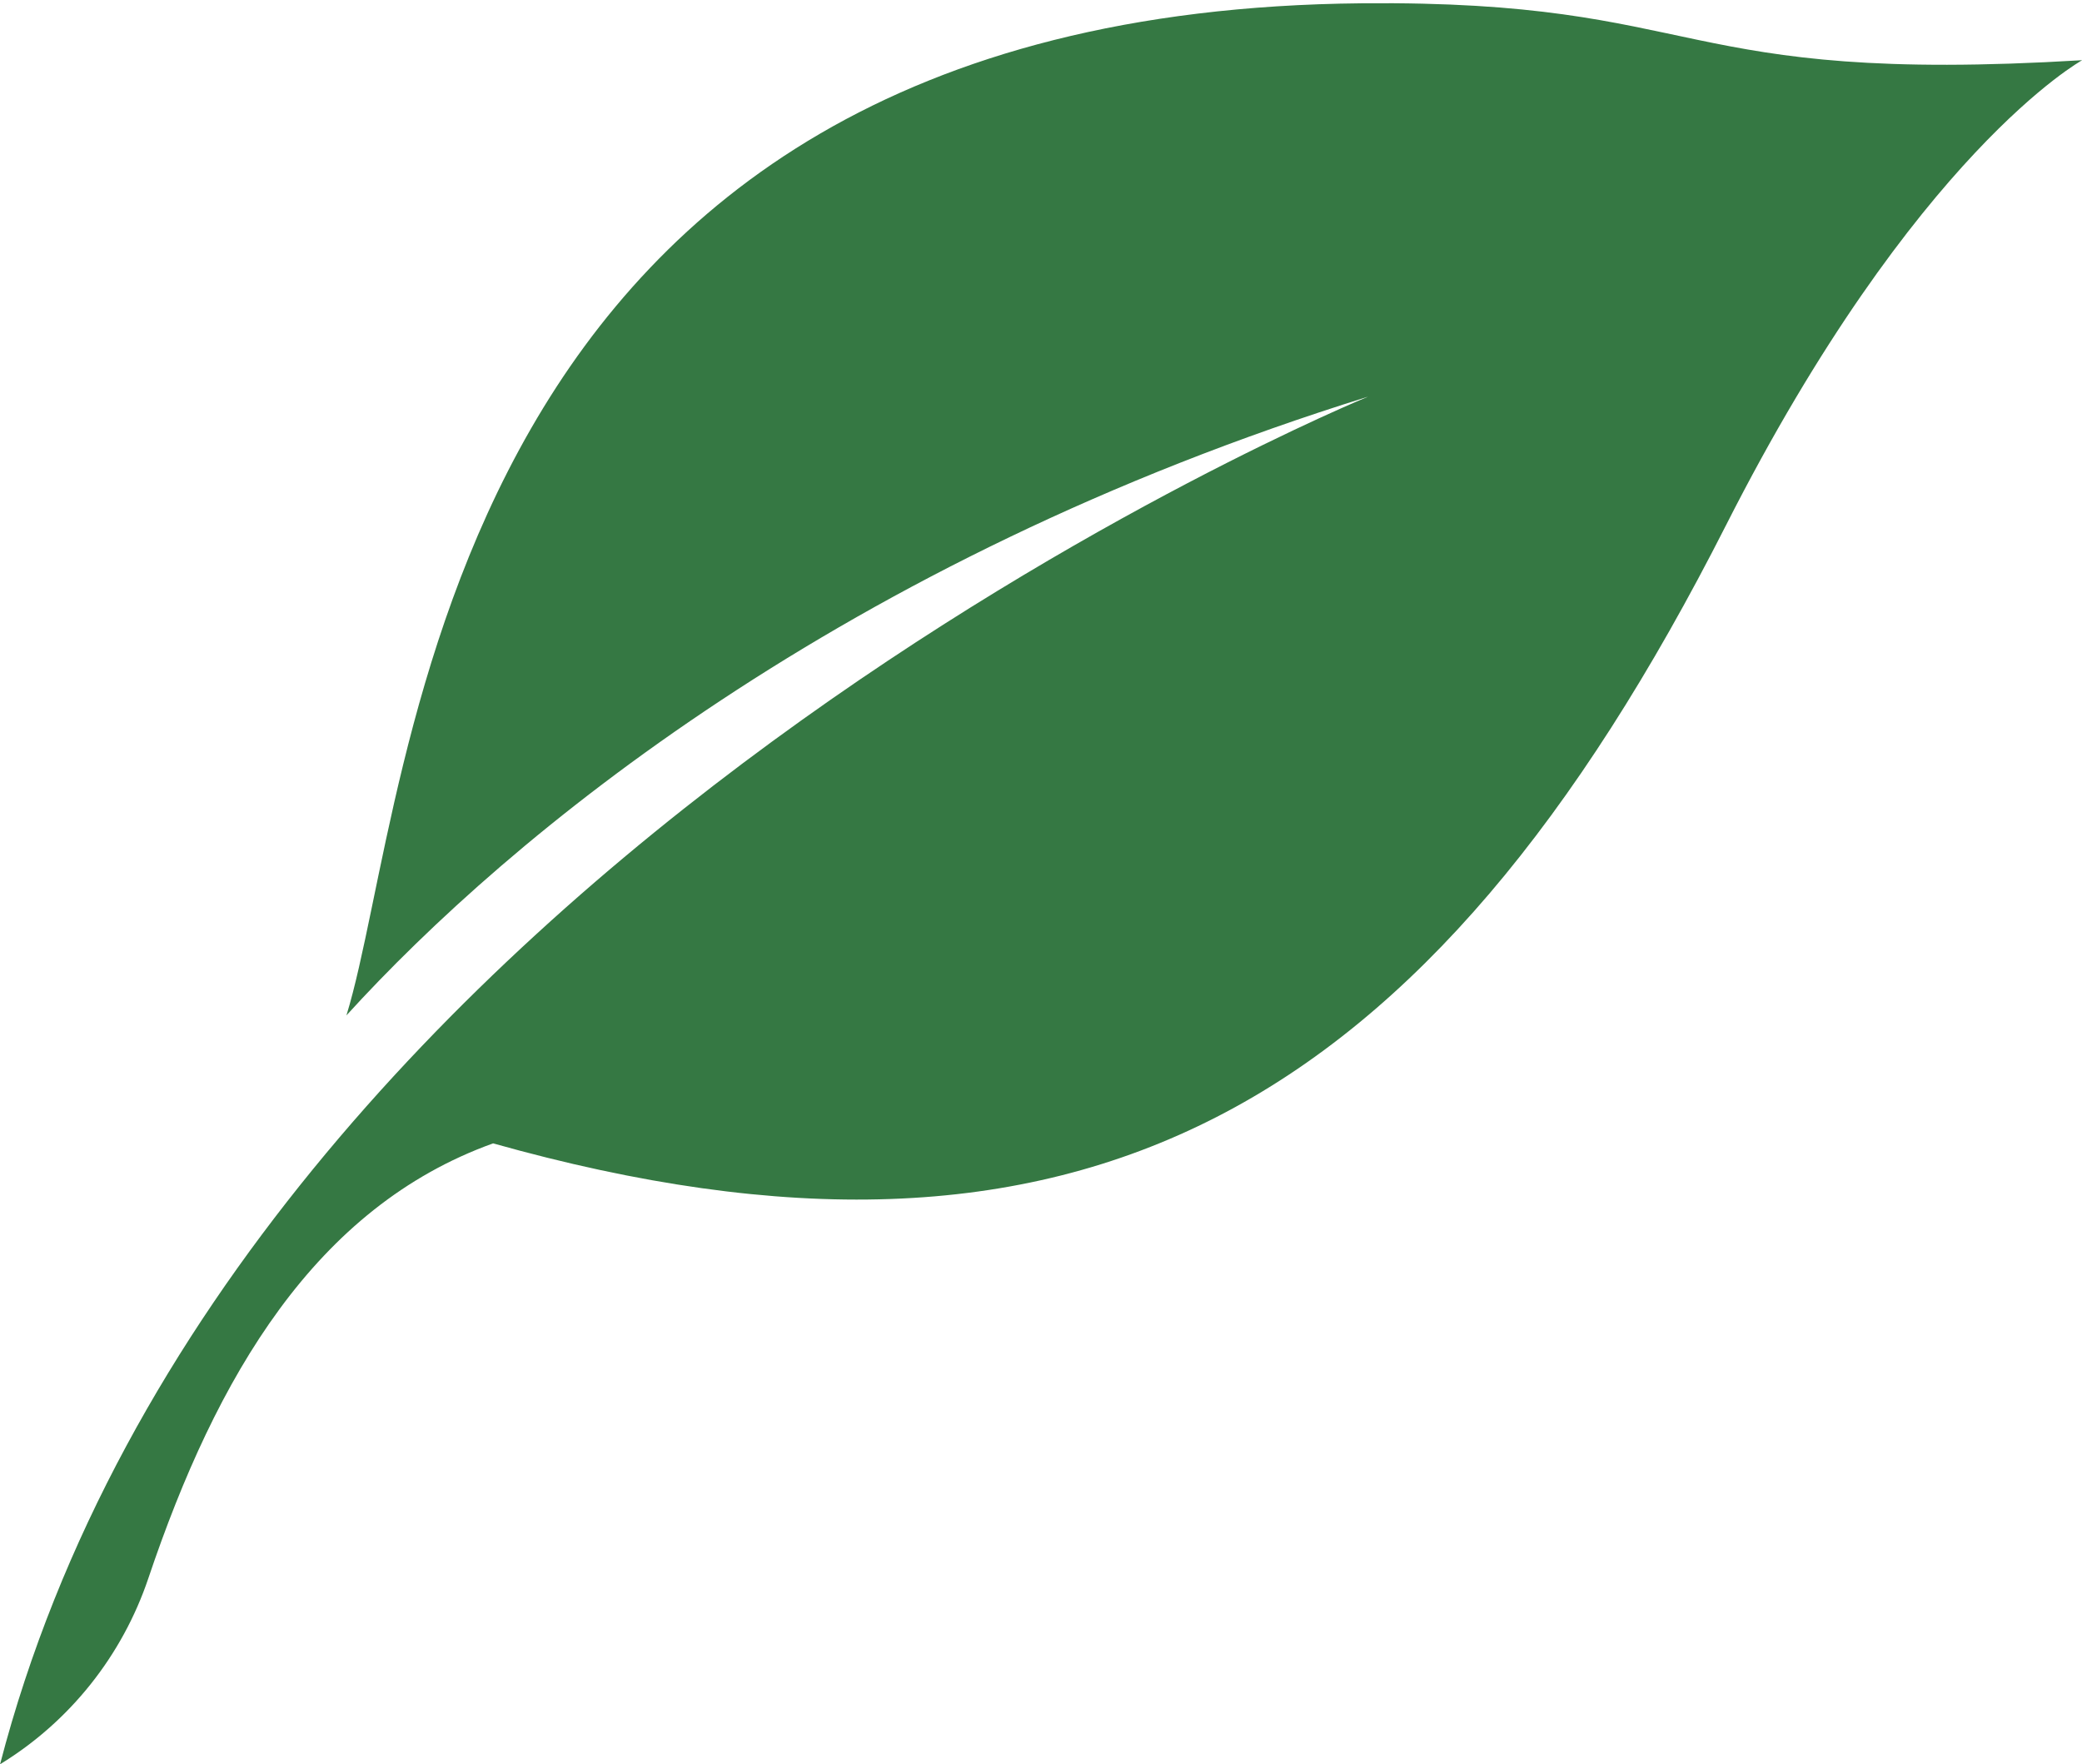 <?xml version="1.0" encoding="UTF-8" standalone="no"?><svg xmlns="http://www.w3.org/2000/svg" xmlns:xlink="http://www.w3.org/1999/xlink" fill="#000000" height="733.8" preserveAspectRatio="xMidYMid meet" version="1" viewBox="566.9 632.4 866.1 733.8" width="866.1" zoomAndPan="magnify"><g id="change1_1"><path d="M 711.012 1054.77 C 778.902 980.172 917.207 865.469 1136.012 797.398 C 1136.02 797.398 664.699 990.23 566.926 1366.27 C 595.953 1348.52 617.762 1321.102 628.629 1288.859 C 656.941 1204.852 698.082 1134.602 772.023 1108 C 1015.289 1176.379 1160.512 1096.012 1284.91 850.879 C 1363.672 695.66 1433.07 657.441 1433.07 657.441 C 1261.578 667.801 1278.051 632.441 1133.422 633.77 C 746.289 637.32 739.727 961.539 711.012 1054.77" fill="#357843"/></g></svg>